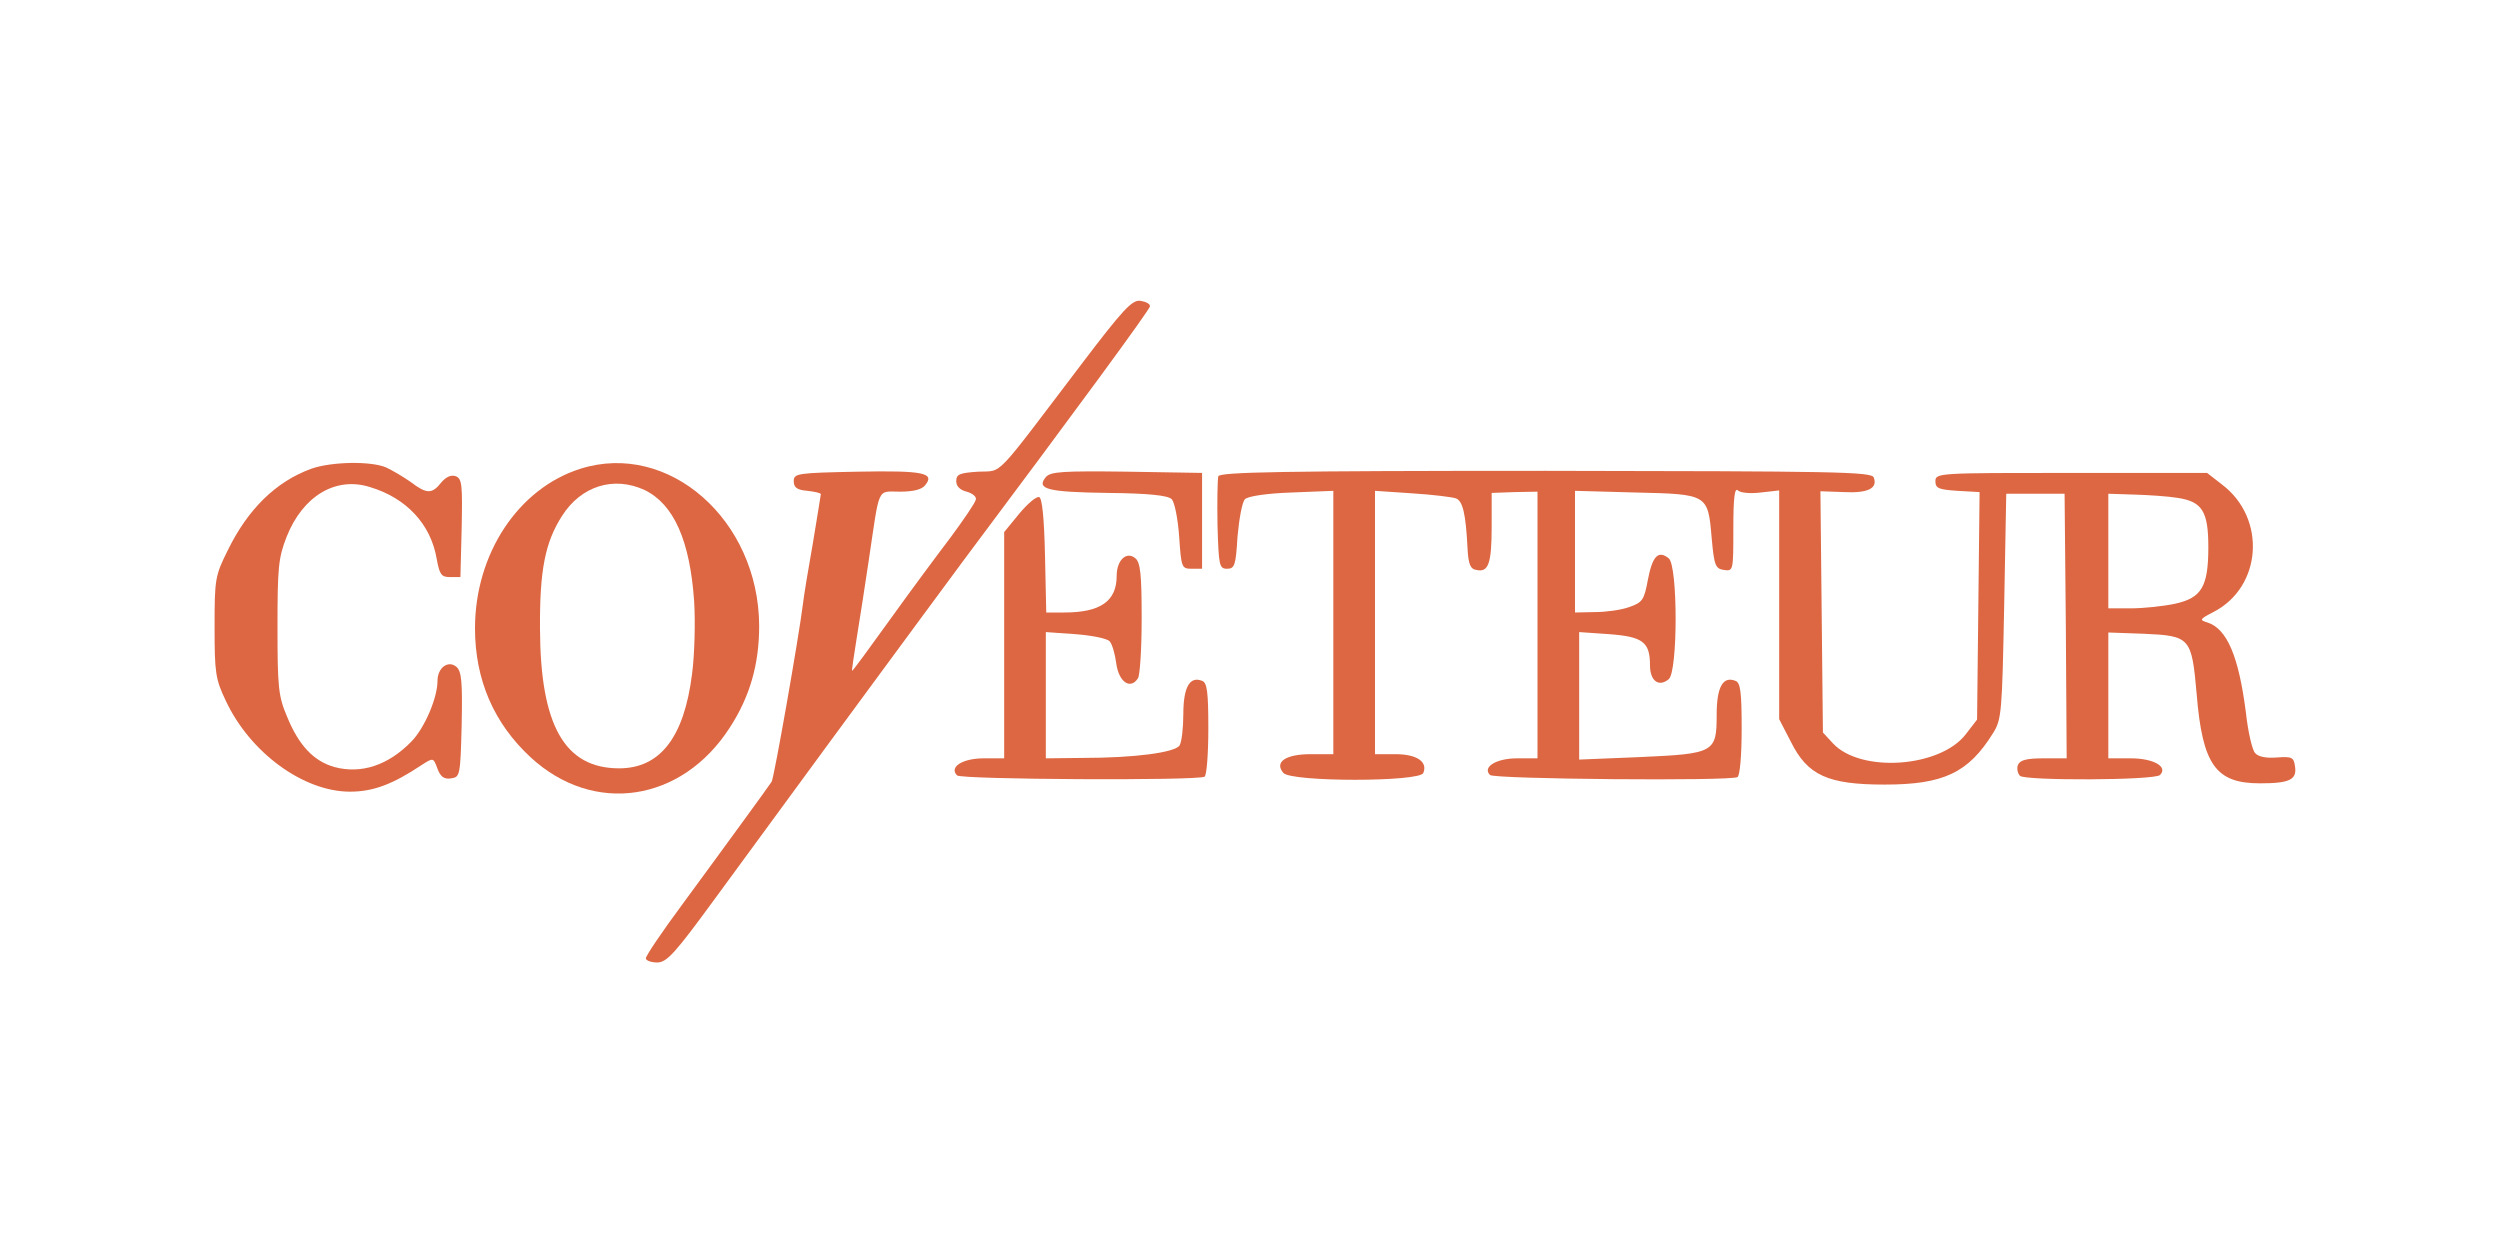 <svg xmlns="http://www.w3.org/2000/svg" fill="none" viewBox="0 0 600 300" height="300" width="600">
<path fill="#DD6742" d="M259.4 87.6C238.2 115.5 240.8 112.9 234.8 113.2C230.3 113.5 229.5 113.8 229.5 115.5C229.5 116.7 230.4 117.6 232 118C233.4 118.4 234.4 119.2 234.2 119.9C234.1 120.6 231.3 124.7 228.2 128.9C225 133.1 218.4 142 213.6 148.7C208.7 155.5 204.7 161 204.5 161C204.4 161 204.9 157.5 205.6 153.2C206.3 149 207.6 140.5 208.5 134.5C211.2 116.4 210.4 118 216 118C219.1 118 221.2 117.5 222 116.5C224.5 113.5 221.7 112.9 205.9 113.2C191.3 113.5 190.5 113.6 190.5 115.5C190.5 117 191.3 117.6 193.8 117.8C195.5 118 197 118.3 197 118.6C197 118.9 196.1 124.1 195.1 130.3C194 136.5 192.9 143.1 192.7 145C191.7 153 185.8 186.6 185.2 187.6C184.8 188.2 181.8 192.4 178.5 196.9C175.2 201.4 168.6 210.5 163.8 217C158.9 223.6 155 229.4 155 230C155 230.5 156.2 231 157.8 231C160.1 230.9 162 228.8 171.5 215.8C177.6 207.5 185.7 196.4 189.6 191.1C193.5 185.8 202.4 173.6 209.5 164C216.6 154.4 226.4 141 231.4 134.3C258.2 98.5 275.9 74.4 276 73.5C276 72.9 275 72.4 273.7 72.2C271.7 71.9 269.5 74.3 259.4 87.6Z"></path>
<path fill="#DD6742" d="M74.7 112.5C66.2 115.6 59.5 122.2 54.7 132C51.6 138.2 51.5 139 51.5 150.5C51.5 161.4 51.7 163 54.2 168.2C60 180.6 72.8 190 84 190C89.6 190 94.3 188.2 101.2 183.6C104 181.8 104 181.8 105 184.5C105.7 186.4 106.6 187.1 108.3 186.8C110.4 186.5 110.5 186.1 110.8 173.9C111 163.6 110.8 161.1 109.5 160C107.5 158.4 105 160.3 105 163.4C105 167.5 101.9 174.7 98.8 177.9C93.2 183.7 86.7 185.8 80.3 184.1C75.3 182.7 71.7 178.9 68.9 172C66.8 167.1 66.6 164.9 66.6 150.5C66.6 136.3 66.8 133.9 68.8 128.8C72.7 119 80.6 114.3 88.8 116.9C97.5 119.5 103.4 125.8 104.8 134.1C105.5 137.9 105.9 138.5 108 138.5H110.5L110.8 126.7C111 116.4 110.9 114.9 109.4 114.3C108.3 113.9 107.1 114.4 105.9 115.8C103.7 118.6 102.4 118.6 98.6 115.7C96.9 114.5 94.2 112.9 92.7 112.2C89 110.6 79.5 110.8 74.7 112.5Z"></path>
<path fill="#DD6742" d="M139.3 112.5C124.4 117.2 114 132.9 114 150.8C114 163.1 118.5 173.6 127.4 181.8C142.5 195.7 163.6 192.5 175.1 174.7C180 167.2 182.2 159.4 182.2 150.2C182.1 124.8 160.5 105.8 139.3 112.5ZM154.7 117.6C161.7 121 165.6 129.7 166.6 144.4C166.9 149.4 166.7 157.2 166.1 161.7C164.2 177 158.4 184.4 148.6 184.4C135.5 184.4 129.7 174.1 129.6 151C129.5 136.9 130.8 130.2 134.9 123.8C139.5 116.6 147.3 114.2 154.7 117.6Z"></path>
<path fill="#DD6742" d="M251 114.5C248.6 117.4 251.4 118.1 265.8 118.3C275.7 118.4 280.3 118.9 281.2 119.8C281.9 120.5 282.7 124.5 283 128.8C283.5 136.2 283.6 136.5 286 136.5H288.5V125V113.5L270.4 113.2C255 113 252.1 113.2 251 114.5Z"></path>
<path fill="#DD6742" d="M292.4 114.3C292.2 115 292.1 120.3 292.2 126.1C292.5 135.7 292.6 136.5 294.5 136.5C296.3 136.5 296.6 135.7 297 128.8C297.4 124.5 298.1 120.5 298.8 119.8C299.5 119.1 304 118.4 310 118.2L320 117.8V149.4V181H314.6C308.5 181 305.8 182.9 308 185.5C309.9 187.7 340.8 187.7 341.6 185.5C342.7 182.8 340 181 334.9 181H330V149.4V117.8L338.9 118.4C343.8 118.7 348.5 119.3 349.4 119.6C351.1 120.2 351.8 123.5 352.2 131.5C352.4 135.5 352.9 136.6 354.4 136.8C357.2 137.4 358 135.3 358 126.4V118.3L363.5 118.1L369 118V150V182H364.1C359.1 182 355.7 184.1 357.6 186C358.6 187 415.4 187.5 417 186.5C417.6 186.1 418 181.1 418 174.9C418 166 417.7 163.8 416.5 163.4C413.5 162.2 412 164.9 412 171.5C412 180.6 411.5 180.9 393.6 181.7L379 182.3V167V151.7L386.2 152.2C394.3 152.8 396 154.1 396 159.7C396 163.4 398.1 165 400.5 163C402.7 161.2 402.7 135.8 400.5 134C398 132 396.6 133.4 395.5 139.1C394.6 144 394.2 144.6 391 145.7C389.1 146.4 385.4 146.9 382.8 146.9L378 147V132.4V117.8L392.5 118.2C409.9 118.6 409.9 118.6 410.8 129.1C411.4 135.8 411.7 136.5 413.8 136.8C416 137.1 416 136.9 416 126.9C416 119.6 416.3 116.9 417.1 117.7C417.7 118.3 420.1 118.5 422.6 118.2L427 117.7V145.2V172.6L429.8 178C433.8 186.1 438.7 188.3 452.3 188.3C466.4 188.3 472.4 185.5 478.3 176C480.4 172.7 480.5 171 481 145.5L481.5 118.5H488.5H495.5L495.8 150.2L496 182H490.5C486.4 182 484.8 182.4 484.3 183.6C484 184.4 484.2 185.6 484.8 186.2C486 187.4 517.1 187.3 518.4 186C520.4 184 516.8 182 511.4 182H506V166.9V151.8L514.5 152.1C525.7 152.6 526 153 527.2 166.6C528.6 183.6 531.8 188 542.4 188C549.6 188 551.3 187.1 550.8 183.9C550.5 181.8 550.1 181.5 546.4 181.8C543.8 182 541.9 181.6 541.2 180.7C540.5 179.9 539.5 175.5 539 170.9C537.3 157.6 534.5 150.9 529.8 149.4C527.8 148.8 527.9 148.6 531.2 146.9C542.9 140.9 544 124.4 533.3 116.3L529.7 113.5H497.1C465.2 113.5 464.5 113.5 464.5 115.5C464.5 117.2 465.3 117.5 469.8 117.8L475.1 118.1L474.8 145.4L474.5 172.7L471.8 176.2C465.7 184.2 446.6 185.6 439.9 178.4L437.5 175.8L437.2 146.9L436.9 117.9L442.5 118.1C448.3 118.4 450.7 117.2 449.7 114.6C449.2 113.2 440.3 113.1 371 113C307.6 113 292.8 113.3 292.4 114.3ZM522.7 119.5C528.5 120.4 530 122.7 530 131.3C530 140.8 528.4 143.5 522 144.9C519.2 145.5 514.4 146 511.5 146H506V132.2V118.5L512.2 118.7C515.6 118.8 520.3 119.1 522.7 119.5Z"></path>
<path fill="#DD6742" d="M244.6 123.3L241 127.7V154.9V182H236.1C231 182 227.7 184.1 229.7 186.1C230.7 187.1 287.5 187.4 289.1 186.4C289.6 186.1 290 180.9 290 174.9C290 166 289.7 163.8 288.5 163.4C285.5 162.2 284 165 284 171.4C284 174.7 283.6 178.1 283.1 178.9C282 180.6 272.4 181.9 259.8 181.9L251 182V166.9V151.7L258.1 152.2C262 152.5 265.6 153.2 266.3 153.9C266.9 154.5 267.6 156.9 267.9 159.2C268.5 163.7 271.3 165.6 273.1 162.8C273.6 162.1 274 155.6 274 148.4C274 137.9 273.7 135 272.5 134C270.4 132.2 268 134.4 268 138.2C268 144.3 264.1 147 255.4 147H251.1L250.8 133.3C250.6 124.2 250.1 119.5 249.4 119.3C248.7 119.1 246.6 120.9 244.6 123.3Z"></path>
</svg>
